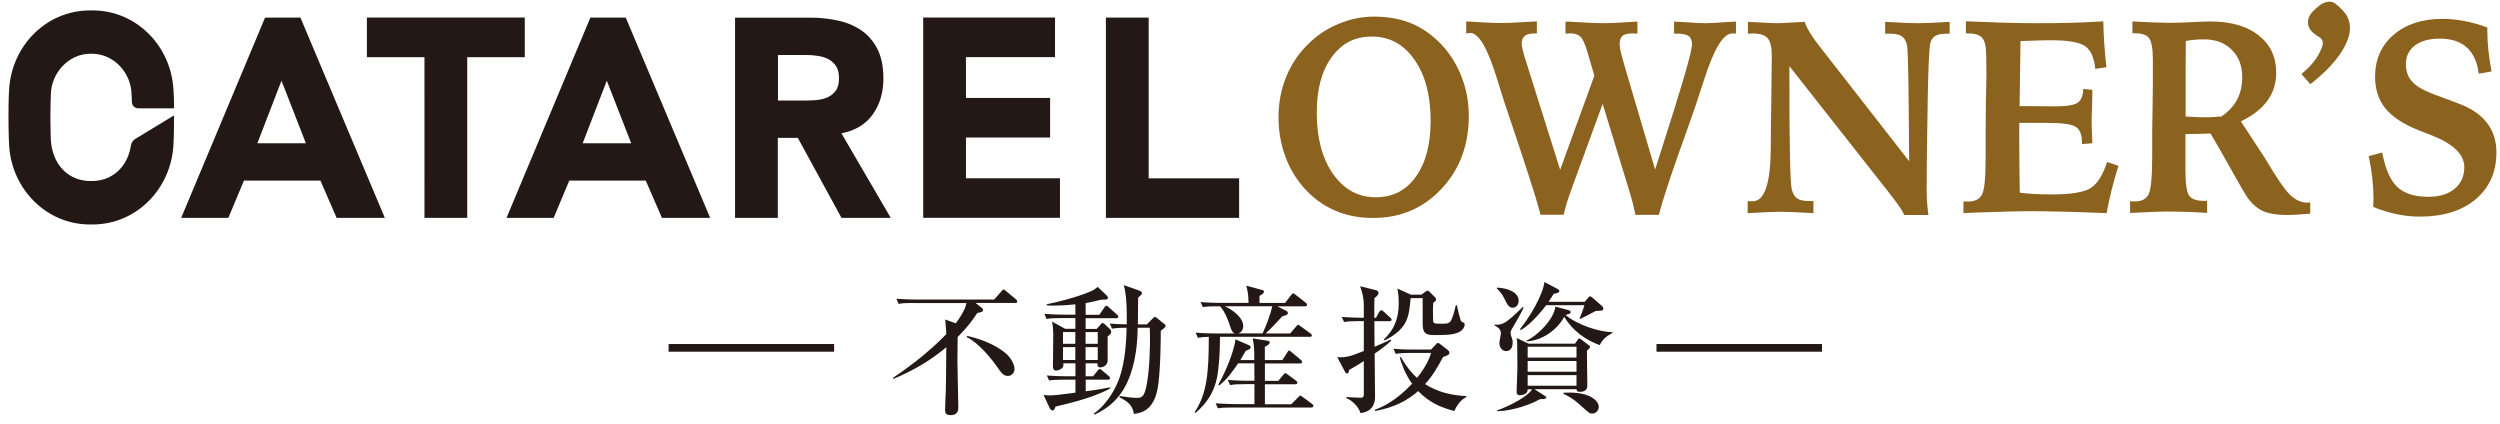 <svg fill="none" height="41" viewBox="0 0 242 41" width="242" xmlns="http://www.w3.org/2000/svg"><path d="m88.405 29.326c-.796 0-1.089.026-1.414.092l-.223-.499c.809.066 1.739.079 1.872.079h7.591l.681-.769c.159-.177.172-.204.223-.204.076 0 .121.039.248.151l.955.795c.051.053.134.125.134.204 0 .138-.115.151-.21.151h-3.821l.618.499c.051.04.102.105.102.177 0 .151-.115.217-.56.296-.446.677-.943 1.38-1.898 2.326-.013 1.406-.025 2.162-.025 2.366 0 .703.089 3.851.089 4.495 0 .69-.586.703-.745.703-.535 0-.535-.269-.535-.552s.051-1.472.064-1.715c.025-.973.025-1.295.051-4.311-1.535 1.308-3.273 2.293-5.12 3.069l-.051-.092c1.115-.756 3.235-2.241 5.171-4.239-.013-.092-.025-.703-.108-1.419l1.019.368c.21-.269.879-1.163 1.044-1.958h-5.158zm5.209 3.187c1.032.23 2.656.743 3.783 1.728.497.434.809 1.065.809 1.485 0 .348-.274.664-.643.664-.433 0-.643-.309-.981-.795-.459-.664-1.738-2.339-3.012-2.97l.038-.105z" fill="#231815"/><path d="m106.173 31.823.382-.434c.102-.125.147-.125.172-.125.038 0 .147.066.172.079l.548.513c.089.092.114.191.114.269 0 .191-.184.322-.337.434-.013.348 0 1.906 0 2.215 0 .177 0 .46-.287.651-.146.105-.325.138-.433.138-.235 0-.299-.191-.261-.394h-1.153v1.255h.72l.433-.539c.115-.138.134-.164.197-.164.064 0 .121.013.249.138l.63.539c.064.053.134.105.134.204 0 .125-.108.151-.197.151h-2.159v1.124c.866-.105 1.363-.191 2.356-.381l.013.105c-1.637.92-4.413 1.551-5.286 1.754-.076.204-.159.381-.274.381-.114 0-.235-.125-.274-.191l-.617-1.321c.159.026.369.052.617.052.472 0 1.478-.138 2.471-.269v-1.255h-1.14c-.796 0-1.089.026-1.413.079l-.211-.486c.809.066 1.726.079 1.86.079h.904v-1.255h-1.178c.026.191.038.348-.146.486-.089.079-.338.217-.535.217-.236 0-.325-.164-.325-.421 0-.092.013-.499.013-.591.012-.677.025-1.853.025-2.523 0-.217-.038-.986-.134-1.216l1.28.703h.994v-1.038h-1.363c-.809 0-1.102.026-1.426.092l-.211-.499c.809.066 1.739.079 1.873.079h1.127v-.999c-1.019.105-1.751.125-2.121.125-.261 0-.407-.013-.643-.026l-.013-.105c3-.637 4.305-1.268 4.439-1.334.21-.105.338-.217.497-.348l.879.835c.063.066.114.138.114.23 0 .164-.197.164-.312.164-.286 0-.325-0-.484.039-.484.138-.942.217-1.363.296v1.137h1.325l.484-.703c.089-.138.146-.164.21-.164.077 0 .102.026.223.138l.783.703c.077.066.134.125.134.204 0 .125-.108.151-.197.151h-2.962v1.038h1.089zm-2.082 1.459v-1.137h-1.191v1.137zm0 1.564v-1.242h-1.191v1.242zm.993-2.701v1.137h1.178v-1.137zm0 1.459v1.242h1.178v-1.242zm5.942-2.215.56-.565c.064-.053.147-.151.197-.151.077 0 .185.079.223.125l.656.526c.102.066.172.138.172.217 0 .079-.051.177-.471.473 0 .283 0 3.917-.299 5.579-.395 2.162-1.624 2.392-2.306 2.471-.102-.92-.77-1.281-1.401-1.623l.039-.105c.63.092 1.203.177 1.611.177.522 0 .745-.105.955-1.091.357-1.623.357-4.252.357-4.62 0-.624-.013-.782-.026-1.078h-1.165c-.013.907-.077 2.675-.656 4.39-.822 2.471-2.267 3.417-3.509 4.022l-.089-.092c1.464-1.038 2.235-2.727 2.502-3.496.535-1.538.656-3.522.682-4.823-.892 0-1.178.052-1.414.092l-.21-.499c.433.04.77.066 1.637.079.012-1.025.025-2.675-.287-3.798l1.528.539c.064.026.236.125.236.23 0 .092-.064.151-.115.204-.172.151-.184.164-.261.243-.012.381-.025 2.175-.025 2.583h.891z" fill="#231815"/><path d="m117.852 29.648c-.796 0-1.089.026-1.414.079l-.223-.486c.822.066 1.739.079 1.873.079h2.776c-.025-.959-.146-1.367-.223-1.663l1.516.407c.172.039.197.118.197.177 0 .092-.108.243-.433.394v.69h2.471l.586-.756c.121-.151.134-.164.21-.164.026 0 .064 0 .223.125l.981.769c.038.026.134.105.134.204 0 .118-.121.151-.21.151h-2.656l.892.46c.089.039.114.151.114.177 0 .191-.261.256-.535.322-.35.381-.968 1.065-1.611 1.663h2.369l.56-.651c.134-.164.16-.177.211-.177s.063 0 .248.138l.93.677c.089.066.146.125.146.191 0 .151-.146.151-.197.151h-8.693c0 .512-.013 2.471-.274 3.877-.248 1.393-1.019 2.622-2.12 3.496l-.064-.079c1.216-1.794 1.375-3.903 1.375-7.294-.445.013-.681.026-1.063.092l-.21-.499c.809.079 1.726.079 1.859.079h1.936c-.235-.079-.325-.296-.445-.664-.102-.335-.472-1.419-.981-1.958h-.261zm7.158 9.469.643-.651c.064-.066.172-.177.21-.177.051 0 .064.013.249.151l.891.651c.064.053.134.105.134.204 0 .118-.121.151-.197.151h-7.63c-.796 0-1.089.026-1.413.079l-.223-.486c.821.066 1.738.079 1.872.079h1.885v-1.932h-.942c-.797 0-1.089.026-1.414.092l-.223-.499c.821.066 1.738.079 1.872.079h.707c0-.578 0-.703-.013-1.689h-1.56c-.56.808-1.089 1.564-1.847 2.149l-.076-.079c1.152-2.083 1.611-3.838 1.662-4.39l1.35.591c.064.04.115.079.115.164 0 .092-.064.177-.147.217-.076.039-.235.092-.325.138-.248.434-.369.637-.522.894h1.35c0-1.203-.025-1.419-.159-2.096l1.478.23c.076.013.171.066.171.151 0 .204-.235.309-.471.434v1.281h1.701l.458-.716c.102-.177.159-.204.198-.204.05 0 .063.013.248.164l.866.729c.064.053.134.118.134.204 0 .138-.109.151-.198.151h-3.4v1.689h1.299l.471-.578c.134-.151.146-.164.21-.164.051 0 .077 0 .249.138l.796.592c.063.052.114.105.114.191 0 .125-.102.151-.197.151h-2.942v1.932h2.579zm-6.438-9.469c.77.361 1.776 1.091 1.776 1.945 0 .092-.038.539-.471.677h2.344c.369-.795.758-1.853.942-2.622z" fill="#231815"/><path d="m134.678 32.974c-.497.46-1.045.868-1.612 1.255 0 .664.039 3.542.039 4.12 0 .348 0 1.485-1.414 1.636-.185-.677-.93-1.308-1.376-1.446l.026-.105c.618.04 1.127.066 1.426.066.166 0 .249-.103.249-.309v-3.24c-.185.125-.771.499-1.427.867-.013.164-.038.335-.223.335-.063 0-.121-.079-.146-.125l-.771-1.446c.905.026 1.204-.066 2.567-.605v-2.892h-.497c-.796 0-1.089.026-1.414.092l-.223-.499c.822.066 1.739.079 1.873.079h.261v-1.242c0-.637-.134-1.163-.357-1.807l1.573.394c.038.013.21.105.21.243 0 .191-.159.322-.395.513-.012.322-.012.434-.012.552v1.354h.159l.312-.565c.038-.053.134-.177.21-.177.089 0 .223.138.236.151l.617.565c.09.079.134.125.134.204 0 .125-.115.151-.197.151h-1.465c.013.821.013 1.649.013 2.471.579-.243 1.127-.473 1.56-.69l.064.105zm-1.599 6.696c.618-.23 1.936-.756 3.611-2.523-.732-1.012-1.07-2.123-1.191-2.537l.108-.039c.618 1.065 1.128 1.61 1.561 2.011.98-1.229 1.229-1.998 1.362-2.418h-2.018c-.796 0-1.089.039-1.414.092l-.21-.499c.809.079 1.726.079 1.859.079h1.777l.471-.499c.115-.138.172-.138.21-.138.064 0 .134.052.198.105l.745.578c.076.066.159.138.159.256 0 .204-.184.269-.618.42-.484.907-.968 1.768-1.738 2.622 1.191.782 2.617 1.097 3.993 1.163v.092c-.236.118-.758.421-1.166 1.354-1.477-.394-2.502-.907-3.496-1.932-1.044.907-2.254 1.564-4.165 1.932l-.038-.125zm3.471-10.816c-.172 1.853-.261 2.944-2.528 4.107l-.051-.125c.891-.835 1.426-1.866 1.426-3.47 0-.716-.076-1.189-.134-1.433l1.312.591h1.019l.382-.283c.051-.039.147-.105.211-.105.05 0 .171.079.21.125l.484.486c.133.125.133.217.133.243 0 .125-.133.217-.273.322 0 .217-.051.322-.026 1.202l.013.499c.013.322.102.322.917.322.458 0 .694-.013.879-.447.159-.381.286-.808.395-1.334l.101-.013c.051.177.051.23.16.703.038.164.197.729.223.795.038.079.063.092.261.191.063.026.121.092.121.191 0 .151-.134.565-.644.769-.573.243-1.292.243-2.235.243-.63 0-1.191 0-1.191-1.025v-2.55h-1.152z" fill="#231815"/><path d="m147.49 29.773c-.121.256-.172.407-.891 1.649-.3.513-.37.578-.37.795 0 .151.038.282.077.381.089.243.121.335.121.565 0 .421-.172.822-.631.822-.458 0-.656-.447-.656-.756 0-.164.147-.835.147-.986 0-.447-.472-.664-.618-.743v-.079c.771.04 1.019-.026 2.751-1.715l.064.066zm-2.592-1.932c1.045.04 2.108.434 2.108 1.282 0 .282-.172.664-.573.664-.236 0-.42-.105-.643-.552-.344-.69-.408-.822-.892-1.308v-.079zm7.578 5.402.236-.335c.064-.092.089-.151.159-.151s.261.151.274.164l.631.486c.063.039.146.105.146.177s-.089.164-.134.191c-.089.079-.114.105-.172.177-.012.296.039 2.767.039 3.299 0 .217 0 .677-.72.677-.146 0-.325-.013-.325-.256h-4.082l.981.624c.089.053.172.092.172.191 0 .164-.421.151-.605.151-1.529.848-3.35 1.176-4.165 1.163v-.066c1.465-.539 3.038-1.419 3.388-2.05h-.42c-.013.092-.013.282-.16.381-.146.125-.42.191-.586.191-.324 0-.324-.217-.324-.381 0-.105.076-1.958.076-2.215l-.013-2.024c0-.565-.012-.637-.063-.92l1.152.552h4.515zm-5.343-1.38c.956-1.189 2.21-3.279 2.369-4.567l1.293.69c.064.039.147.092.147.191 0 .105-.051.177-.548.269-.115.204-.223.368-.497.769h3.497l.369-.421c.051-.079.089-.105.159-.105.077 0 .159.066.223.125l.943.821c.063.053.114.151.114.243 0 .164-.159.191-.21.191-.076.013-.471.026-.548.04-.471.269-1.031.539-1.49.769l-.051-.053c.077-.191.223-.499.471-1.281h-3.706c-.35.473-1.516 1.906-2.458 2.405l-.064-.079zm8.942.368c-.459.269-.917.526-1.217 1.176-1.414-.499-2.655-1.433-3.445-2.74-.656 1.242-2.095 2.293-3.624 2.379l-.038-.066c1.178-.539 2.656-2.096 2.815-3.299l1.102.296c.197.053.369.092.369.243 0 .118-.089.151-.312.217-.064.026-.121.04-.185.053 1.229 1.012 3.325 1.649 4.541 1.663v.079zm-8.196 1.334v1.051h4.725v-1.051zm0 2.418h4.725v-1.038h-4.725zm0 1.354h4.725v-1.025h-4.725zm3.47.677c.16 0 .325-.013.548-.013 2.133 0 2.866.848 2.866 1.393 0 .191-.172.637-.631.637-.235 0-.261-.013-.84-.526-.758-.69-.968-.894-1.949-1.393v-.092z" fill="#231815"/><path d="m17.538 21.092h4.566l1.509-3.608h7.406l1.567 3.608h4.668l-8.171-19.386h-3.426zm12.074-7.222h-4.7l2.337-6.059zm11.476 7.222h4.139v-15.554h5.572v-3.838h-15.284v3.838h5.572zm30.065 0h4.139v-7.748h1.936l4.229 7.748h4.77l-4.776-8.188c1.325-.256 2.337-.861 3.025-1.82s1.038-2.123 1.038-3.489c0-1.13-.191-2.077-.573-2.832s-.892-1.36-1.541-1.807c-.643-.447-1.395-.769-2.254-.959-.86-.191-1.764-.289-2.719-.289h-7.273zm4.139-15.771h2.707c.369 0 .751.026 1.14.085.389.053.732.158 1.038.315.299.158.548.381.745.67.197.289.293.683.293 1.176 0 .532-.108.94-.331 1.235-.223.289-.503.506-.834.644-.338.138-.713.217-1.127.25-.414.026-.809.039-1.178.039h-2.439v-4.409zm31.759 15.771h12.896v-3.831h-8.756v-15.554h-4.14zm-58.022 0h4.566l1.509-3.608h7.406l1.567 3.608h4.668l-8.171-19.386h-3.426zm12.074-7.222h-4.7l2.337-6.059zm32.402 3.391v-3.949h8.145v-3.831h-8.145v-3.949h8.622v-3.831h-12.762v19.386h13.24v-3.831h-9.1zm-76.656-6.079c0 1.965-.064 2.911-.064 2.911-.261 4.252-3.63 7.636-7.82 7.636h-.267c-4.184 0-7.553-3.384-7.814-7.636 0 0-.057-.9-.064-2.767 0-1.847.057-2.556.057-2.556.197-4.311 3.598-7.761 7.827-7.761h.267c4.229 0 7.623 3.443 7.827 7.761 0 0 .045.499.051 1.715h-3.477c-.325 0-.586-.263-.605-.598l-.032-.723c-.019-2.103-1.719-3.963-3.84-3.963h-.134c-2.114 0-3.815 1.86-3.84 3.963 0 0-.045 1.091-.045 2.201 0 1.111.045 2.201.045 2.201.032.532.146 1.051.318 1.498.573 1.518 1.879 2.458 3.522 2.458h.134c1.637 0 2.942-.94 3.522-2.458.115-.302.204-.637.255-.986.045-.27.21-.506.439-.644 1.032-.624 3.732-2.261 3.732-2.261z" fill="#231815"/><g fill="#8b621e"><path d="m132.996 1.608c1.267 0 2.4.191 3.394.565.993.375 1.91.959 2.751 1.748.974.92 1.719 2.011 2.248 3.279.529 1.268.79 2.615.79 4.028 0 2.819-.879 5.172-2.643 7.051-1.764 1.879-3.968 2.819-6.611 2.819-1.381 0-2.623-.243-3.744-.736-1.115-.486-2.102-1.216-2.968-2.188-.796-.907-1.407-1.945-1.821-3.108-.42-1.163-.631-2.399-.631-3.706 0-1.446.262-2.786.784-4.028s1.28-2.326 2.28-3.253c.828-.782 1.783-1.387 2.872-1.82 1.082-.434 2.184-.651 3.299-.651zm5.489 10.074c0-2.451-.522-4.416-1.567-5.908-1.044-1.492-2.413-2.234-4.114-2.234-1.7 0-2.923.664-3.891 1.985-.968 1.327-1.452 3.115-1.452 5.375 0 2.464.529 4.449 1.586 5.947s2.427 2.247 4.12 2.247c1.694 0 2.93-.664 3.885-1.984.955-1.327 1.433-3.135 1.433-5.428z"/><path d="m151.024 16.433 3.312-9.114-.694-2.339c-.21-.716-.421-1.189-.643-1.413-.223-.223-.554-.335-.994-.335-.057 0-.134 0-.236.013-.101.007-.178.013-.229.013v-1.17c.134 0 .338.007.612.026 1.42.085 2.4.131 2.942.131.369 0 .828-.013 1.394-.039.561-.026 1.236-.066 2.013-.118v1.17c-.064 0-.147 0-.242-.013-.102-.007-.172-.013-.223-.013-.465 0-.79.079-.974.237-.185.158-.281.434-.281.828 0 .191.045.467.134.828.089.361.223.854.408 1.479l2.891 9.804.656-2.05c1.942-6.039 2.916-9.384 2.916-10.035 0-.388-.101-.664-.305-.821s-.567-.243-1.096-.243h-.337v-1.17c.172.007.42.02.732.039 1.115.079 1.879.118 2.287.118.382 0 1.127-.039 2.235-.118.318-.02.567-.033.739-.039v1.17s-.077-.013-.134-.02c-.058 0-.134 0-.229 0-.854 0-1.745 1.452-2.682 4.363-.356 1.111-.649 1.991-.872 2.648l-1.025 2.931c-.121.322-.293.795-.516 1.426-1.025 2.911-1.7 4.974-2.006 6.19h-2.261c-.083-.381-.172-.769-.267-1.157-.102-.388-.23-.835-.389-1.341l-2.522-8.247-2.942 8.05c-.242.65-.414 1.17-.535 1.557-.114.388-.216.769-.293 1.13h-2.26c-.096-.578-.726-2.615-1.886-6.118l-.407-1.222-1.21-3.608c-.185-.578-.427-1.36-.732-2.339-.892-2.872-1.739-4.311-2.548-4.311-.07 0-.184.013-.337.039-.026 0-.045 0-.058.013v-1.17c.803.053 1.491.092 2.057.118.567.026 1.026.039 1.376.039.408 0 1.204-.033 2.388-.105.439-.026.777-.046 1.019-.053v1.17h-.274c-.407 0-.707.079-.904.243-.198.158-.293.407-.293.736 0 .296.165.946.49 1.945l.026.079 3.203 10.179z"/><path d="m169.199 2.115c.3.007.777.033 1.427.072.649.039 1.114.059 1.394.059.249 0 .682-.02 1.3-.059.617-.039 1.076-.066 1.369-.072.108.322.274.657.49 1.019.217.361.497.762.847 1.216l8.782 11.257c-.006-1.124-.019-2.628-.038-4.508-.032-4.127-.089-6.381-.178-6.762-.109-.414-.287-.697-.529-.848s-.637-.23-1.185-.23h-.394v-1.143c.866.046 1.528.079 1.987.099.458.02.827.033 1.12.033.351 0 .771-.013 1.268-.033.49-.02 1.114-.053 1.866-.099v1.143h-.217c-.509 0-.885.066-1.121.191-.242.125-.414.342-.516.657-.127.414-.216 2.366-.273 5.855v.21l-.045 2.819c-.013 1.084-.026 2.096-.038 3.043-.013.946-.013 1.741-.013 2.385 0 .427.013.835.045 1.235.031.401.07.782.127 1.157h-2.344c-.095-.217-.235-.46-.42-.743-.185-.276-.535-.749-1.051-1.413l-9.648-12.256c0 4.094.019 7.031.058 8.812.038 1.781.102 2.826.178 3.148.108.414.287.703.535.861.242.158.637.243 1.191.243h.369v1.17c-.911-.052-1.598-.085-2.063-.105s-.854-.026-1.153-.026c-.255 0-.605.007-1.044.026-.44.02-1.147.053-2.108.105v-1.17c.064.007.127.013.197.02h.293c1.14 0 1.72-1.702 1.745-5.099.006-.756.013-1.341.013-1.755l.038-2.767c0-.565.006-1.367.026-2.425.012-1.051.025-1.722.025-2.017 0-.841-.134-1.413-.408-1.722-.273-.309-.757-.46-1.458-.46-.044 0-.121 0-.223.013-.102.007-.172.013-.223.013v-1.143z"/><path d="m190.311 2.062c1.356.059 2.604.105 3.751.138 1.146.033 2.158.046 3.025.046 1.458 0 2.693-.013 3.699-.046 1.007-.033 1.949-.079 2.815-.138.013.756.045 1.498.096 2.228.051.729.114 1.472.204 2.215l-1.077.158c-.108-1.084-.439-1.814-.987-2.195-.547-.381-1.643-.572-3.279-.572-.293 0-.688 0-1.179.02-.49.013-1.089.033-1.795.059-.013 1.143-.032 2.241-.045 3.286s-.025 2.05-.045 3.01h.344c.465 0 1.038 0 1.726.013.688.007 1.146.013 1.382.013 1.102 0 1.821-.118 2.165-.348.344-.237.529-.677.548-1.341l.885.092c0 .434-.013.979-.038 1.63-.026.657-.038 1.097-.038 1.334 0 .236 0 .532.019.894.013.361.032.802.051 1.308l-1.006.079v-.158c0-.743-.198-1.248-.593-1.505s-1.324-.388-2.789-.388h-2.687v1.492c0 .769 0 1.557.012 2.372.007.808.019 1.774.039 2.891.356.053.808.092 1.343.125s1.127.046 1.764.046c1.904 0 3.172-.217 3.809-.651.63-.434 1.146-1.262 1.534-2.49l1.102.374c-.261.828-.49 1.623-.675 2.379s-.344 1.485-.471 2.195c-1.879-.066-3.376-.118-4.496-.144-1.115-.026-2.108-.04-2.974-.04-.981 0-2.548.04-4.7.118-.739.026-1.306.046-1.688.066v-1.143c.045.007.102.013.159.02.058 0 .147.007.268.007.669 0 1.127-.223 1.363-.67.242-.447.356-1.617.356-3.509v-2.491l.026-2.898c0-.131 0-.322.013-.585.025-1.065.038-1.794.038-2.182s0-.795-.013-1.222c-.006-.427-.013-.657-.013-.703 0-.756-.127-1.275-.375-1.571-.249-.296-.688-.44-1.312-.44h-.274v-1.17z"/><path d="m206.206 19.47c.064.007.127.013.185.02.057 0 .152.007.28.007.656 0 1.095-.237 1.318-.703.229-.467.344-1.702.344-3.713v-2.339l.044-2.911c.007-.618.013-1.222.02-1.833 0-.605 0-1.334 0-2.182 0-1.091-.121-1.794-.363-2.116-.242-.322-.701-.48-1.37-.48h-.248v-1.143c.853.046 1.56.079 2.114.099.554.02 1.045.033 1.459.033.592 0 1.324-.02 2.197-.066.879-.046 1.464-.066 1.77-.066 1.974 0 3.535.447 4.674 1.341 1.14.894 1.707 2.103 1.707 3.634 0 1.019-.286 1.919-.853 2.701-.573.782-1.427 1.446-2.567 1.998l2.344 3.581c1.114 1.886 1.93 3.075 2.445 3.555.516.486 1.064.73 1.643.73.032 0 .077 0 .14-.013.058-.006.109-.013.141-.013v1.091c-.484.046-.911.079-1.268.099-.356.02-.675.033-.942.033-.975 0-1.732-.118-2.286-.348-.555-.23-1.045-.637-1.484-1.209-.204-.269-.72-1.13-1.529-2.589-.815-1.459-1.528-2.707-2.139-3.746-.497.02-.93.033-1.319.04-.382.006-.751.013-1.114.013v3.457c0 1.327.121 2.155.356 2.497.236.342.707.512 1.414.512h.331v1.17c-.656-.046-1.305-.079-1.961-.099s-1.325-.033-2.006-.033c-.223 0-.554.007-.987.02-.433.013-1.267.053-2.503.112v-1.143zm5.356-8.194c.42.026.783.046 1.076.059.293.013.541.02.739.02.248 0 .509 0 .789-.02.28-.013.573-.033.873-.059.694-.486 1.203-1.038 1.522-1.656.325-.618.484-1.341.484-2.175 0-1.084-.338-1.958-1.013-2.629s-1.566-1.005-2.681-1.005c-.344 0-.656.013-.936.039-.28.026-.56.066-.828.118-.006.946-.013 1.932-.019 2.964v4.35z"/><path d="m240.773 2.647v.283c0 .631.032 1.281.102 1.939.07.664.172 1.341.305 2.044l-1.241.223c-.134-1.124-.523-1.971-1.153-2.543-.637-.572-1.503-.854-2.611-.854-1.025 0-1.834.223-2.414.664-.579.44-.872 1.051-.872 1.833 0 .519.121.966.356 1.341.242.375.612.71 1.115.992.388.223 1.063.513 2.025.854.962.348 1.669.618 2.133.815 1.045.467 1.828 1.078 2.35 1.833.523.756.784 1.649.784 2.688 0 1.886-.669 3.391-2 4.521-1.331 1.124-3.133 1.689-5.413 1.689-.752 0-1.509-.079-2.274-.243-.764-.158-1.509-.394-2.235-.697 0-.092 0-.223.013-.381.006-.158.013-.276.013-.355 0-.664-.039-1.347-.115-2.037s-.191-1.406-.35-2.142l1.305-.348c.306 1.59.79 2.707 1.465 3.338.675.631 1.675.946 3.006.946 1.076 0 1.923-.263 2.547-.782.624-.519.93-1.216.93-2.09 0-1.248-1.095-2.287-3.286-3.128-.484-.184-.853-.322-1.108-.427-1.516-.611-2.598-1.327-3.254-2.142-.656-.815-.988-1.833-.988-3.049 0-1.682.599-3.036 1.79-4.061 1.197-1.032 2.777-1.544 4.744-1.544.688 0 1.382.066 2.089.204.707.131 1.459.342 2.255.631z"/><path d="m227.049 1.339c-.191-.276-.509-.591-.936-.946-.643-.552-1.49.066-1.49.066l-.21.164c-.37.296-.624.559-.777.789-.153.237-.229.473-.229.729 0 .322.101.605.312.841.159.184.439.401.834.644 0 0 .395.237.274.736-.134.44-.331.861-.599 1.255-.363.545-.847 1.058-1.452 1.544l.86.986c1.203-.927 2.146-1.866 2.821-2.832.675-.959 1.019-1.827 1.019-2.596 0-.519-.14-.979-.42-1.387z"/></g><path d="m80.743 33.302h-16.023v.743h16.023z" fill="#231815"/><path d="m176.37 33.302h-16.022v.743h16.022z" fill="#231815"/></svg>